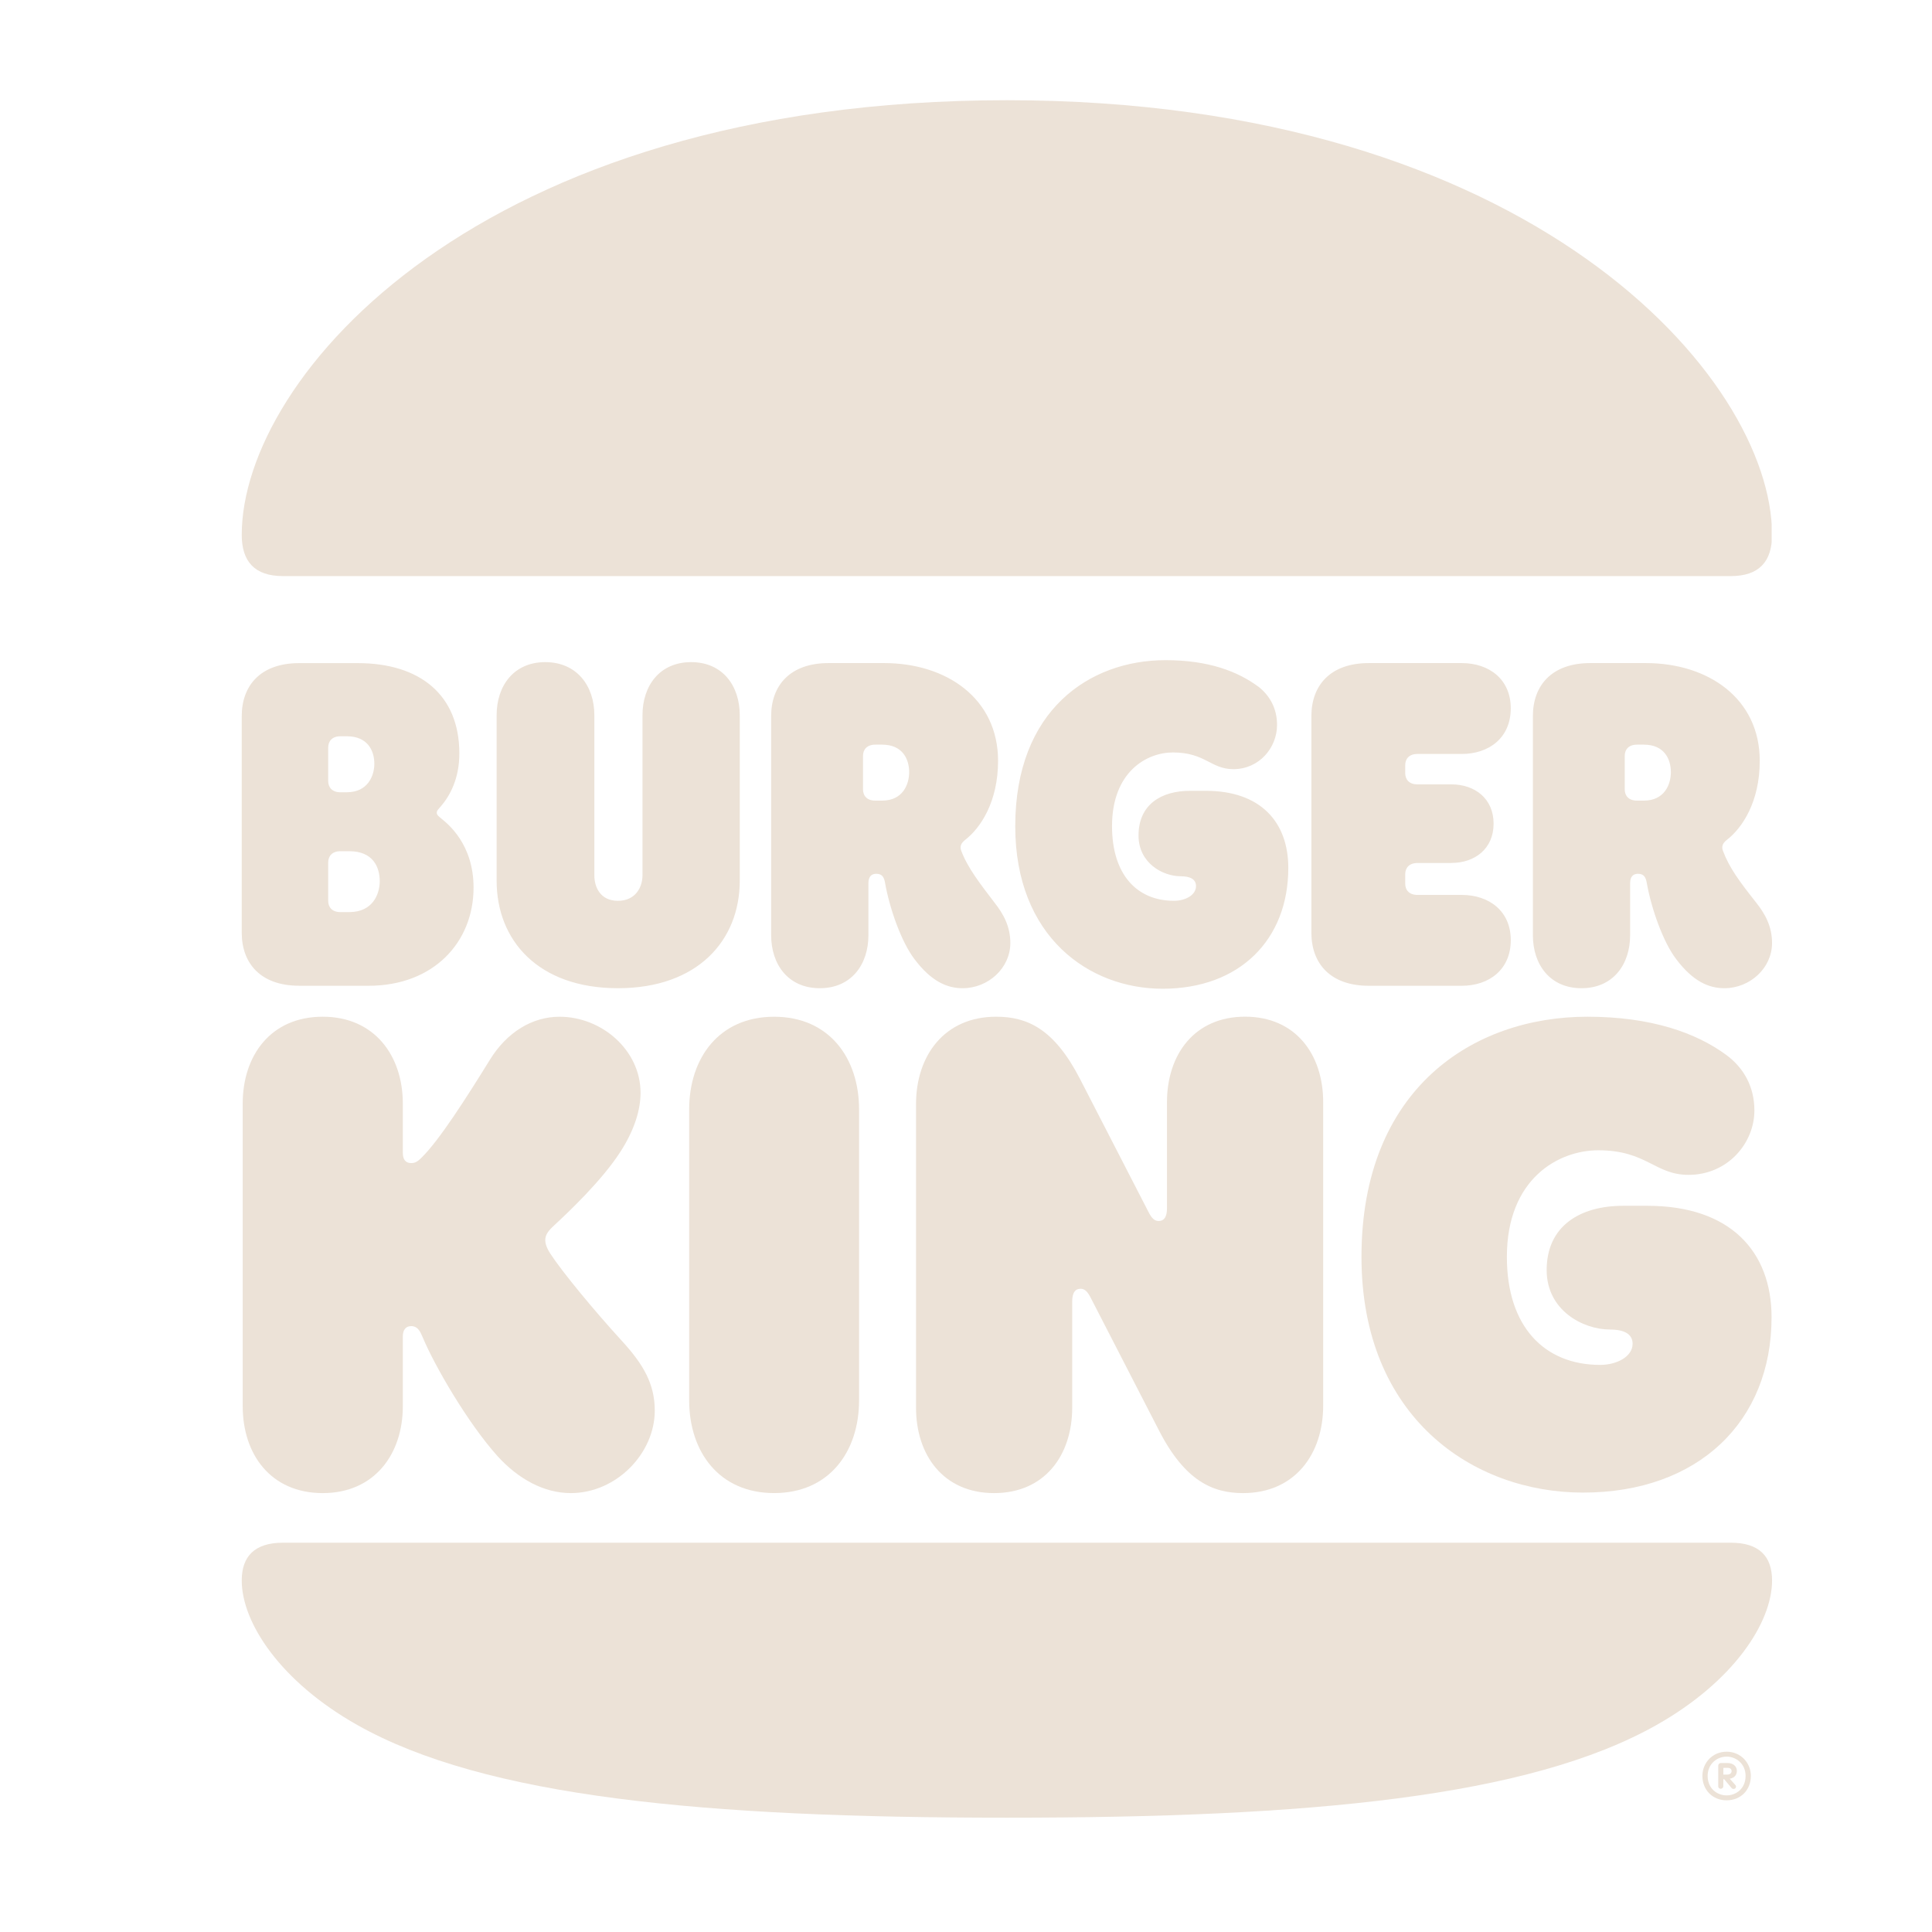 <svg xmlns="http://www.w3.org/2000/svg" xmlns:xlink="http://www.w3.org/1999/xlink" width="500" zoomAndPan="magnify" viewBox="0 0 375 375" height="500" preserveAspectRatio="xMidYMid meet" version="1.0"><defs><clipPath id="6d962f610e"><path d="M 46.922 19.453 L 344 19.453 L 344 111.82 L 46.922 111.82 Z M 46.922 19.453 " clip-rule="nonzero"/></clipPath><clipPath id="4e64c4704d"><path d="M 335.949 111.82 L 54.93 111.82 C 49.402 111.82 46.922 108.961 46.922 103.812 C 46.922 73.309 92.777 19.453 195.438 19.453 C 297.148 19.453 343.953 73.309 343.953 103.812 C 343.953 108.961 341.473 111.82 335.945 111.82 " clip-rule="nonzero"/></clipPath><clipPath id="f023b34d9b"><path d="M 264.238 197 L 343.957 197 L 343.957 289.758 L 264.238 289.758 Z M 264.238 197 " clip-rule="nonzero"/></clipPath><clipPath id="8dd0617787"><path d="M 335.086 204.777 C 329.27 200.488 320.504 197.344 308.109 197.344 C 285.902 197.344 264.262 211.352 264.262 243.957 C 264.262 275.129 285.902 289.711 307.254 289.711 C 329.652 289.711 343.859 275.895 343.859 255.684 C 343.859 242.906 335.852 234.043 319.746 234.043 L 315.074 234.043 C 306.684 234.043 300.207 237.949 300.207 246.527 C 300.207 254.344 307.258 258.062 312.5 258.062 C 315.074 258.062 316.887 258.828 316.887 260.828 C 316.887 263.309 313.84 264.926 310.594 264.926 C 299.824 264.926 292.484 257.582 292.484 243.957 C 292.484 228.797 302.488 223.27 310.215 223.27 C 319.652 223.27 321.176 228.039 327.75 228.039 C 335.379 228.039 340.527 221.844 340.527 215.551 C 340.527 210.883 338.43 207.262 335.094 204.781 " clip-rule="nonzero"/></clipPath><clipPath id="32e5de1a41"><path d="M 177.422 197 L 257 197 L 257 290 L 177.422 290 Z M 177.422 197 " clip-rule="nonzero"/></clipPath><clipPath id="415b3e7bb9"><path d="M 208.113 252.629 L 208.113 273.223 C 208.113 282.469 202.777 289.809 192.957 289.809 C 183.137 289.809 177.801 282.469 177.801 273.223 L 177.801 214.312 C 177.801 204.875 183.328 197.344 193.34 197.344 C 199.344 197.344 204.586 199.629 209.641 209.445 L 222.891 235.184 C 223.555 236.516 224.129 236.996 224.891 236.996 C 225.938 236.996 226.512 236.23 226.512 234.516 L 226.512 213.926 C 226.512 204.676 231.848 197.336 241.668 197.336 C 251.488 197.336 256.828 204.676 256.828 213.926 L 256.828 272.84 C 256.828 282.277 251.297 289.809 241.285 289.809 C 235.469 289.809 230.039 287.523 224.988 277.707 L 211.742 251.965 C 211.074 250.629 210.5 250.148 209.738 250.148 C 208.688 250.148 208.113 250.914 208.113 252.629 " clip-rule="nonzero"/></clipPath><clipPath id="39248a88f1"><path d="M 47 197 L 127.188 197 L 127.188 290 L 47 290 Z M 47 197 " clip-rule="nonzero"/></clipPath><clipPath id="88bdba90cd"><path d="M 78.188 272.938 L 78.188 259.398 C 78.188 258.254 78.664 257.398 79.809 257.398 C 81.332 257.398 81.715 258.922 82.098 259.688 C 84.289 264.93 90.68 276.082 96.59 282.66 C 100.594 287.047 105.551 289.809 110.789 289.809 C 119.656 289.809 127.09 282.086 127.09 273.797 C 127.09 268.648 124.898 264.836 120.703 260.262 C 115.367 254.441 109.074 246.816 106.789 243.289 C 105.93 241.957 105.836 241.098 105.836 240.715 C 105.836 239.668 106.41 238.902 107.551 237.859 C 110.223 235.379 116.801 229.188 120.422 223.559 C 123.184 219.273 124.332 215.363 124.332 212.121 C 124.332 203.832 116.801 197.348 108.602 197.348 C 103.355 197.348 98.402 200.301 95.066 205.738 C 90.586 212.98 85.246 221.371 81.812 224.707 C 80.957 225.566 80.48 225.754 79.809 225.754 C 78.668 225.754 78.188 224.992 78.188 223.75 L 78.188 214.215 C 78.188 204.875 72.66 197.344 62.648 197.344 C 52.543 197.344 47.109 204.875 47.109 214.215 L 47.109 272.938 C 47.109 282.277 52.543 289.809 62.648 289.809 C 72.656 289.809 78.188 282.277 78.188 272.938 " clip-rule="nonzero"/></clipPath><clipPath id="ce65cfff5c"><path d="M 46.922 128.137 L 343.957 128.137 L 343.957 192 L 46.922 192 Z M 46.922 128.137 " clip-rule="nonzero"/></clipPath><clipPath id="c626718d70"><path d="M 119.941 191.812 C 104.5 191.812 96.395 182.566 96.395 170.938 L 96.395 138.816 C 96.395 133.098 99.73 128.52 105.832 128.52 C 111.934 128.52 115.363 133.098 115.363 138.816 L 115.363 169.891 C 115.363 172.18 116.504 174.848 119.941 174.848 C 123.375 174.848 124.707 172.18 124.707 169.891 L 124.707 138.816 C 124.707 133.098 128.047 128.52 134.148 128.52 C 140.25 128.52 143.586 133.098 143.586 138.816 L 143.586 170.938 C 143.586 182.566 135.387 191.812 119.945 191.812 M 58.082 191.34 L 71.52 191.34 C 84.195 191.34 91.918 182.855 91.918 172.277 C 91.918 163.793 86.867 159.883 85.727 158.934 C 85.25 158.551 84.773 158.168 84.773 157.785 C 84.773 157.309 85.059 157.117 85.539 156.547 C 87.352 154.449 89.16 151.109 89.16 146.25 C 89.16 134.812 81.438 128.711 69.426 128.711 L 58.074 128.711 C 50.543 128.711 46.922 133.09 46.922 139 L 46.922 181.039 C 46.922 186.949 50.543 191.332 58.074 191.332 M 66.082 153.781 C 64.461 153.781 63.703 152.824 63.703 151.59 L 63.703 145.102 C 63.703 143.863 64.465 142.91 66.082 142.91 L 67.324 142.91 C 71.418 142.91 72.66 145.773 72.66 148.25 C 72.66 150.535 71.418 153.777 67.324 153.777 Z M 66.082 165.219 L 67.797 165.219 C 72.375 165.219 73.707 168.266 73.707 171.035 C 73.707 173.516 72.375 177.039 67.797 177.039 L 66.082 177.039 C 64.461 177.039 63.703 176.09 63.703 174.848 L 63.703 167.41 C 63.703 166.168 64.465 165.219 66.082 165.219 M 169.891 155.398 C 168.27 155.398 167.508 154.449 167.508 153.207 L 167.508 146.723 C 167.508 145.484 168.273 144.535 169.891 144.535 L 171.223 144.535 C 175.227 144.535 176.469 147.395 176.469 149.871 C 176.469 152.254 175.227 155.398 171.223 155.398 Z M 149.68 181.52 C 149.68 187.238 153.02 191.812 159.121 191.812 C 165.223 191.812 168.559 187.238 168.559 181.52 L 168.559 171.414 C 168.559 170.172 169.133 169.602 170.082 169.602 C 171.23 169.602 171.605 170.266 171.797 171.414 C 172.656 176.273 174.945 182.852 177.516 186.188 C 180.754 190.477 183.809 191.812 186.855 191.812 C 191.816 191.812 196.105 187.902 196.105 183.043 C 196.105 179.805 194.77 177.418 193.055 175.227 C 190.293 171.605 187.812 168.457 186.574 165.121 C 186.289 164.355 186.48 163.691 187.336 163.023 C 190.293 160.734 193.723 155.684 193.723 147.676 C 193.723 135.57 183.715 128.703 171.605 128.703 L 160.836 128.703 C 153.301 128.703 149.68 133.09 149.68 139 Z M 297.531 181.52 C 297.531 187.238 300.867 191.812 306.969 191.812 C 313.07 191.812 316.406 187.238 316.406 181.52 L 316.406 171.414 C 316.406 170.172 316.98 169.602 317.93 169.602 C 319.074 169.602 319.453 170.266 319.645 171.414 C 320.504 176.273 322.793 182.852 325.363 186.188 C 328.605 190.477 331.656 191.812 334.707 191.812 C 339.664 191.812 343.953 187.902 343.953 183.043 C 343.953 179.805 342.621 177.418 340.898 175.227 C 337.66 171.129 335.656 168.457 334.414 165.121 C 334.133 164.355 334.316 163.691 335.18 163.023 C 338.137 160.734 341.566 155.684 341.566 147.676 C 341.566 135.57 331.559 128.703 319.449 128.703 L 308.684 128.703 C 301.152 128.703 297.531 133.09 297.531 139 Z M 281.707 167.508 L 275.129 167.508 C 273.508 167.508 272.75 168.465 272.75 169.699 L 272.75 171.512 C 272.75 172.75 273.512 173.703 275.129 173.703 L 283.711 173.703 C 289.047 173.703 293.242 176.848 293.242 182.473 C 293.242 188.191 289.047 191.34 283.711 191.34 L 265.691 191.34 C 258.16 191.34 254.539 186.953 254.539 181.043 L 254.539 139 C 254.539 133.09 258.16 128.703 265.691 128.703 L 283.707 128.703 C 289.043 128.703 293.238 131.852 293.238 137.477 C 293.238 143.195 289.043 146.344 283.707 146.344 L 275.129 146.344 C 273.508 146.344 272.75 147.293 272.75 148.531 L 272.75 150.055 C 272.75 151.297 273.512 152.246 275.129 152.246 L 281.707 152.246 C 286.285 152.246 289.906 155.012 289.906 159.871 C 289.906 164.734 286.285 167.496 281.707 167.496 M 244.246 133.281 C 240.242 130.328 234.617 128.137 226.227 128.137 C 211.453 128.137 197.059 137.859 197.059 160.359 C 197.059 181.902 211.453 191.914 225.652 191.914 C 240.621 191.914 250.059 182.383 250.059 168.465 C 250.059 159.598 244.723 153.496 234.043 153.496 L 230.996 153.496 C 225.371 153.496 220.988 156.168 220.988 162.172 C 220.988 167.508 225.66 170.082 229.188 170.082 C 231 170.082 232.145 170.652 232.145 171.988 C 232.145 173.703 230.145 174.844 227.855 174.844 C 220.707 174.844 215.844 169.789 215.844 160.352 C 215.844 149.863 222.52 146.051 227.664 146.051 C 233.957 146.051 235.004 149.293 239.391 149.293 C 244.445 149.293 247.875 145.098 247.875 140.711 C 247.875 137.473 246.441 134.992 244.254 133.277 M 317.738 155.398 C 316.117 155.398 315.359 154.449 315.359 153.207 L 315.359 146.723 C 315.359 145.484 316.121 144.535 317.738 144.535 L 319.074 144.535 C 323.078 144.535 324.316 147.395 324.316 149.871 C 324.316 152.254 323.078 155.398 319.074 155.398 Z M 317.738 155.398 " clip-rule="nonzero"/></clipPath><clipPath id="eff4cfb3a9"><path d="M 133.738 197 L 167 197 L 167 290 L 133.738 290 Z M 133.738 197 " clip-rule="nonzero"/></clipPath><clipPath id="7fca62d42e"><path d="M 166.746 215.363 C 166.746 205.348 160.926 197.348 150.254 197.348 C 139.582 197.348 133.766 205.355 133.766 215.363 L 133.766 271.789 C 133.766 281.797 139.582 289.805 150.254 289.805 C 160.926 289.805 166.746 281.797 166.746 271.789 Z M 166.746 215.363 " clip-rule="nonzero"/></clipPath><clipPath id="593f88be4c"><path d="M 46.719 299.234 L 344 299.234 L 344 353 L 46.719 353 Z M 46.719 299.234 " clip-rule="nonzero"/></clipPath><clipPath id="cb61d90d2f"><path d="M 335.949 299.438 C 341.477 299.438 343.957 302.105 343.957 306.777 C 343.957 314.977 336.426 326.414 321.559 334.805 C 296.77 348.812 254.258 352.816 195.441 352.816 C 136.625 352.816 94.109 348.812 69.324 334.805 C 54.453 326.414 46.922 314.977 46.922 306.777 C 46.922 302.105 49.402 299.438 54.93 299.438 Z M 335.949 299.438 " clip-rule="nonzero"/></clipPath><clipPath id="b7ef6a90ea"><path d="M 330.367 340 L 340 340 L 340 349.574 L 330.367 349.574 Z M 330.367 340 " clip-rule="nonzero"/></clipPath><clipPath id="5cdef718de"><path d="M 335.207 344.449 C 335.785 344.449 336.102 344.16 336.102 343.777 C 336.102 343.363 335.812 343.137 335.305 343.137 L 334.504 343.137 L 334.504 344.449 Z M 333.508 346.723 L 333.508 342.719 C 333.508 342.461 333.734 342.203 333.988 342.203 L 335.332 342.203 C 336.387 342.203 337.125 342.844 337.125 343.711 C 337.125 344.449 336.711 345.09 335.746 345.246 L 336.801 346.434 C 336.895 346.531 336.961 346.656 336.961 346.754 C 336.961 347.043 336.77 347.234 336.48 347.234 C 336.289 347.234 336.156 347.137 336.066 347.012 L 334.656 345.344 L 334.496 345.344 L 334.496 346.723 C 334.496 346.977 334.273 347.203 333.984 347.203 C 333.727 347.203 333.504 346.977 333.504 346.723 M 338.816 344.707 C 338.816 342.34 336.961 340.957 335.137 340.957 C 333.312 340.957 331.453 342.336 331.453 344.707 C 331.453 347.168 333.312 348.484 335.137 348.484 C 336.961 348.484 338.816 347.176 338.816 344.707 M 330.434 344.707 C 330.434 342.145 332.418 340.004 335.137 340.004 C 337.855 340.004 339.84 342.148 339.84 344.707 C 339.84 347.457 337.855 349.441 335.137 349.441 C 332.418 349.441 330.434 347.426 330.434 344.707 " clip-rule="nonzero"/></clipPath></defs><g clip-path="url(#6d962f610e)"><g clip-path="url(#4e64c4704d)"><path fill="#ece2d7" d="M 46.922 19.453 L 343.879 19.453 L 343.879 111.82 L 46.922 111.82 Z M 46.922 19.453 " fill-opacity="1" fill-rule="nonzero"/></g></g><g clip-path="url(#f023b34d9b)"><g clip-path="url(#8dd0617787)"><path fill="#ece2d7" d="M 44.191 125.406 L 346.688 125.406 L 346.688 292.488 L 44.191 292.488 Z M 44.191 125.406 " fill-opacity="1" fill-rule="nonzero"/></g></g><g clip-path="url(#32e5de1a41)"><g clip-path="url(#415b3e7bb9)"><path fill="#ece2d7" d="M 44.191 125.406 L 346.688 125.406 L 346.688 292.488 L 44.191 292.488 Z M 44.191 125.406 " fill-opacity="1" fill-rule="nonzero"/></g></g><g clip-path="url(#39248a88f1)"><g clip-path="url(#88bdba90cd)"><path fill="#ece2d7" d="M 44.191 125.406 L 346.688 125.406 L 346.688 292.488 L 44.191 292.488 Z M 44.191 125.406 " fill-opacity="1" fill-rule="nonzero"/></g></g><g clip-path="url(#ce65cfff5c)"><g clip-path="url(#c626718d70)"><path fill="#ece2d7" d="M 44.191 125.406 L 346.688 125.406 L 346.688 292.488 L 44.191 292.488 Z M 44.191 125.406 " fill-opacity="1" fill-rule="nonzero"/></g></g><g clip-path="url(#eff4cfb3a9)"><g clip-path="url(#7fca62d42e)"><path fill="#ece2d7" d="M 44.191 125.406 L 346.688 125.406 L 346.688 292.488 L 44.191 292.488 Z M 44.191 125.406 " fill-opacity="1" fill-rule="nonzero"/></g></g><g clip-path="url(#593f88be4c)"><g clip-path="url(#cb61d90d2f)"><path fill="#ece2d7" d="M 44.191 296.703 L 346.688 296.703 L 346.688 355.547 L 44.191 355.547 Z M 44.191 296.703 " fill-opacity="1" fill-rule="nonzero"/></g></g><g clip-path="url(#b7ef6a90ea)"><g clip-path="url(#5cdef718de)"><path fill="#ece2d7" d="M 44.191 296.703 L 346.688 296.703 L 346.688 355.547 L 44.191 355.547 Z M 44.191 296.703 " fill-opacity="1" fill-rule="nonzero"/></g></g></svg>